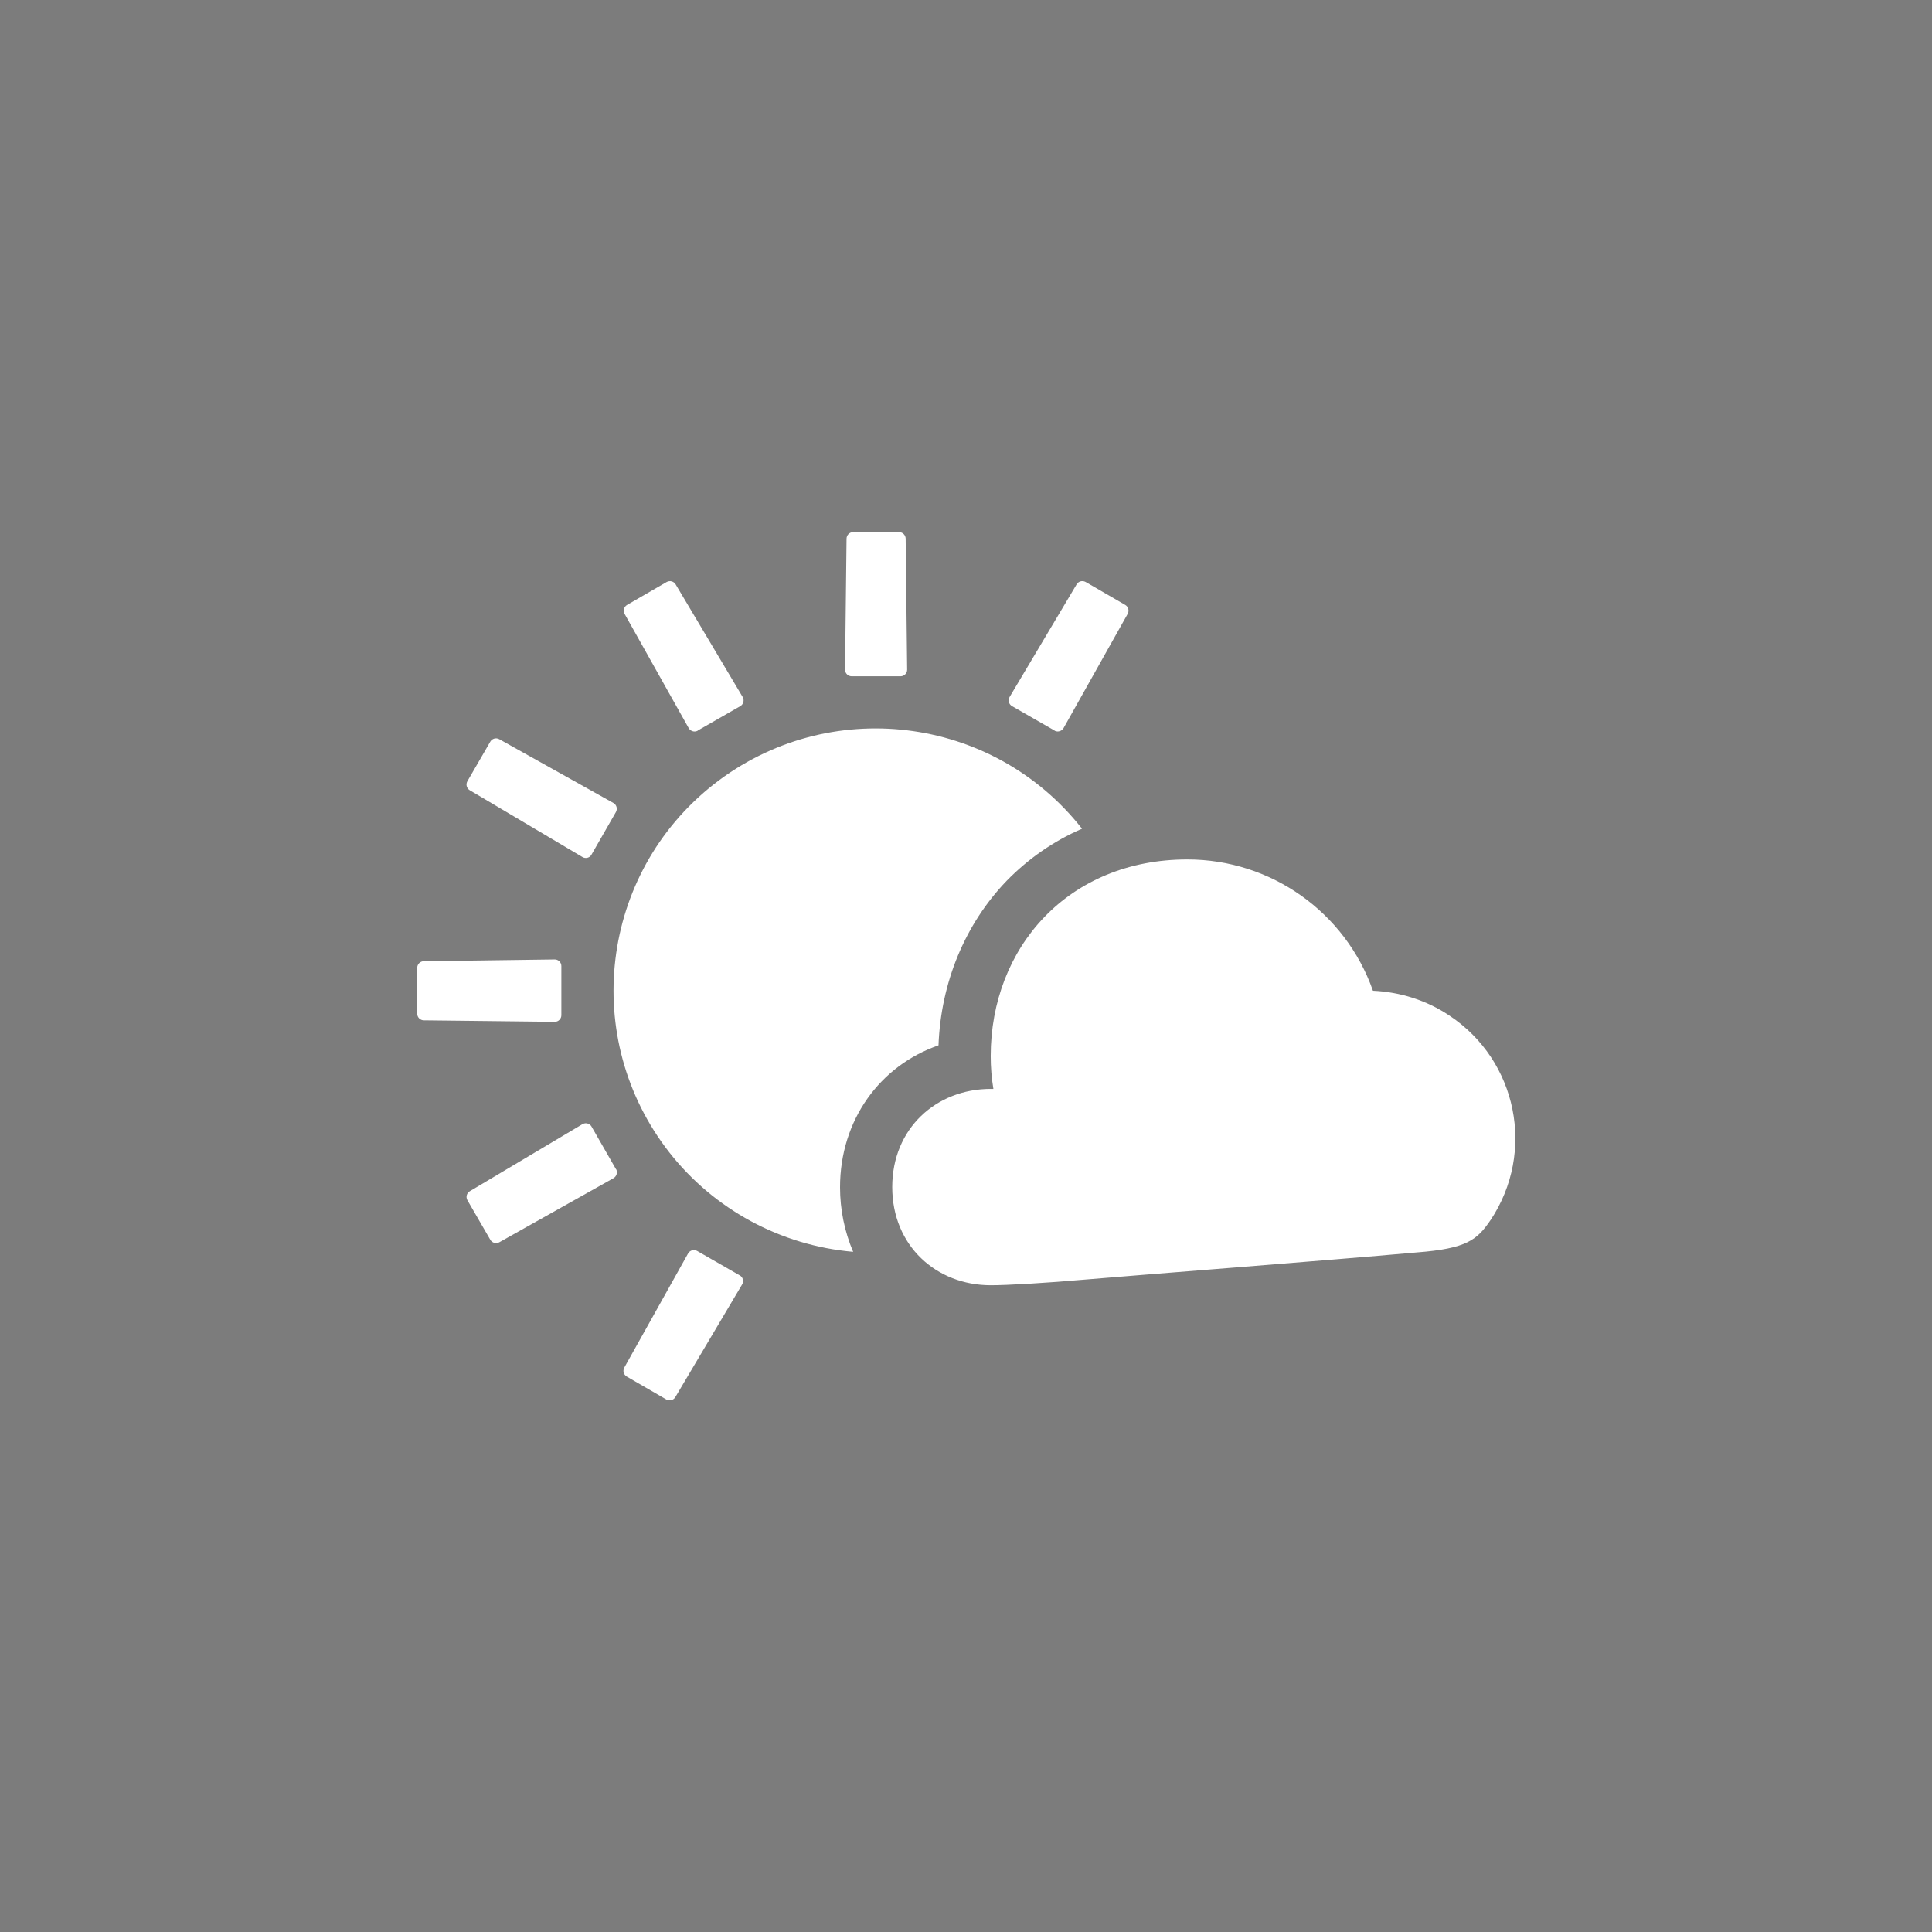 <?xml version="1.0" encoding="UTF-8" standalone="no"?>
<!DOCTYPE svg PUBLIC "-//W3C//DTD SVG 1.1//EN" "http://www.w3.org/Graphics/SVG/1.1/DTD/svg11.dtd">
<svg width="100%" height="100%" viewBox="0 0 440 440" version="1.1" xmlns="http://www.w3.org/2000/svg" xmlns:xlink="http://www.w3.org/1999/xlink" xml:space="preserve" xmlns:serif="http://www.serif.com/" style="fill-rule:evenodd;clip-rule:evenodd;stroke-linejoin:round;stroke-miterlimit:2;">
    <rect x="0" y="0" width="440" height="440" style="fill:rgb(124,124,124);"/>
    <g id="Icon-Color" transform="matrix(0.772,0,0,0.772,50.221,50.219)">
        <path d="M182.76,285.23C182.76,265.34 194.55,249.32 211.81,243.33C212.51,224.76 219.64,207.59 231.88,194.83C238.22,188.32 245.79,183.04 254.15,179.43C227.74,145.81 179.16,140 145.53,166.31C111.91,192.72 106.1,241.3 132.41,274.93C145.61,291.74 165.24,302.39 186.63,304.24C184.08,298.25 182.76,291.74 182.76,285.23ZM374.65,294.91C388.03,274.84 382.57,247.82 362.5,234.53C355.81,230.04 347.98,227.58 339.97,227.22C331.78,203.98 309.87,188.49 285.22,188.49C250.1,188.49 227.21,214.46 227.21,246.5C227.21,249.76 227.47,253.01 228,256.18L227.21,256.18C211.19,256.18 198.16,267.8 198.16,285.14C198.16,302.48 211.19,314.1 227.21,314.1C232.05,314.1 243.23,313.48 256.17,312.34C269.37,311.2 325.44,306.88 352.9,304.42C367.69,303.28 370.68,300.72 374.64,294.91L374.65,294.91ZM202.12,93.87C202.12,92.81 201.24,91.93 200.18,91.93L186.62,91.93C185.56,91.93 184.68,92.81 184.68,93.87L184.24,132.51C184.24,133.57 185.12,134.45 186.18,134.45L200.62,134.45C201.68,134.45 202.56,133.57 202.56,132.51L202.12,93.87ZM134.26,107.34C133.73,106.46 132.59,106.11 131.62,106.64L119.91,113.42C119.03,113.95 118.68,115.09 119.21,116.06L138.13,149.77C138.66,150.65 139.8,151 140.68,150.56C140.68,150.56 140.77,150.56 140.77,150.47L153.36,143.25C154.24,142.72 154.59,141.58 154.06,140.61L134.26,107.34ZM82.24,153.02C81.27,152.49 80.13,152.84 79.6,153.72L72.82,165.43C72.29,166.4 72.64,167.54 73.52,168.07L106.79,187.79C107.67,188.32 108.9,188.05 109.43,187.09L116.65,174.5C117.18,173.53 116.83,172.39 115.95,171.86L82.24,153.02ZM59.97,218.51C58.91,218.51 58.03,219.39 58.03,220.45L58.03,234.01C58.03,235.07 58.91,235.95 59.97,235.95L98.61,236.39C99.67,236.39 100.55,235.51 100.55,234.45L100.55,219.93C100.55,218.87 99.67,217.99 98.61,217.99L59.97,218.52L59.97,218.51ZM73.53,286.37C72.65,286.9 72.3,288.04 72.83,289.01L79.61,300.72C80.14,301.6 81.28,301.95 82.25,301.42L115.96,282.5C116.84,281.97 117.19,280.83 116.75,279.95C116.75,279.95 116.75,279.86 116.66,279.86L109.44,267.27C108.91,266.39 107.77,266.04 106.8,266.57L73.53,286.37ZM119.12,338.39C118.59,339.36 118.94,340.5 119.82,341.03L131.53,347.81C132.5,348.34 133.64,347.99 134.17,347.11L153.89,313.84C154.42,312.96 154.15,311.73 153.19,311.2L140.6,303.98C139.63,303.45 138.49,303.8 137.96,304.68L119.12,338.39ZM248.69,149.76C248.16,150.64 247.02,150.99 246.14,150.55C246.14,150.55 246.05,150.55 246.05,150.46L233.46,143.24C232.58,142.71 232.23,141.57 232.76,140.6L252.56,107.33C253.09,106.45 254.23,106.1 255.2,106.63L266.91,113.41C267.79,113.94 268.14,115.08 267.61,116.05L248.69,149.76Z" style="fill:white;fill-rule:nonzero;"/>
    </g>
</svg>
